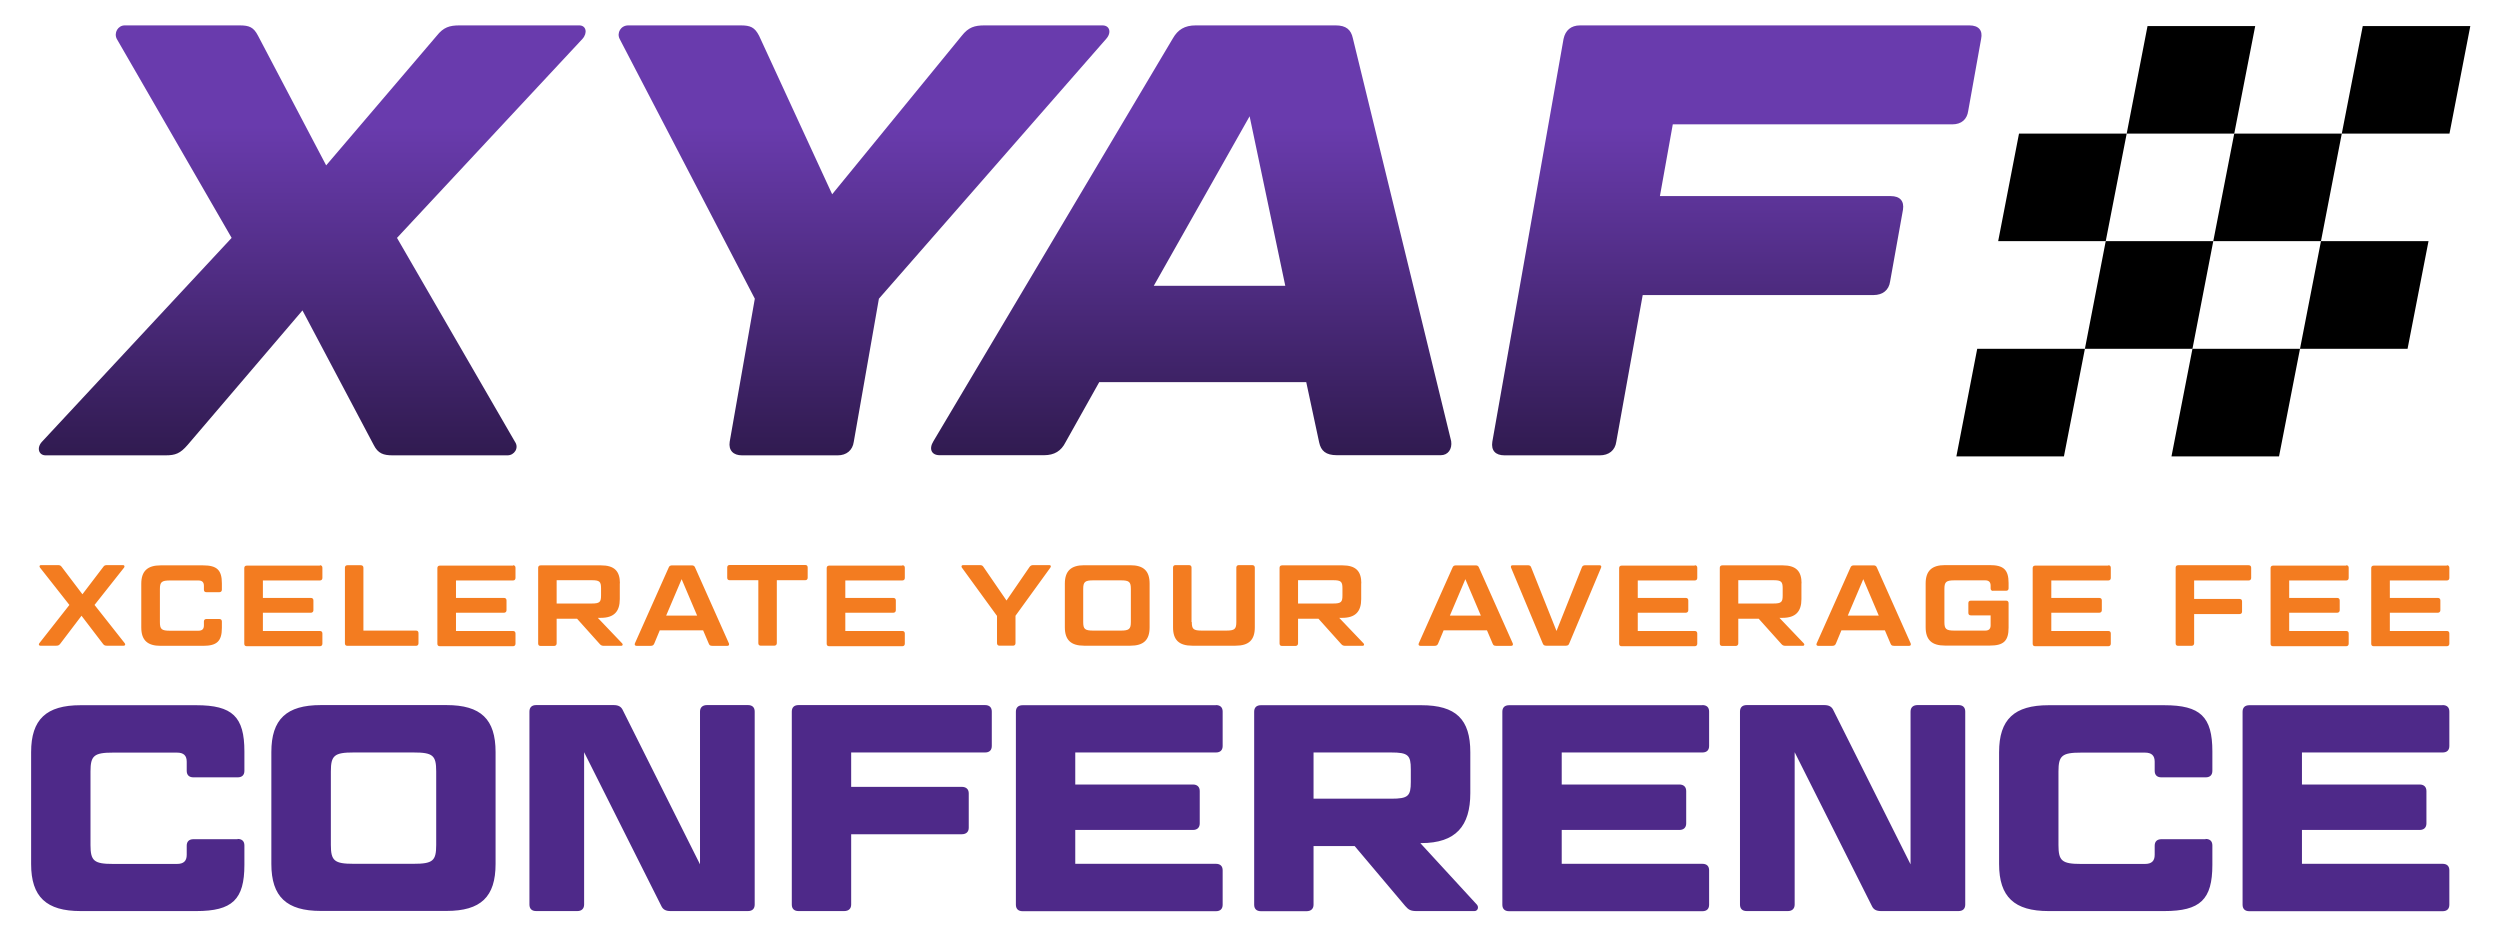 <?xml version="1.0" encoding="UTF-8"?>
<svg id="Layer_1" xmlns="http://www.w3.org/2000/svg" xmlns:xlink="http://www.w3.org/1999/xlink" version="1.1" viewBox="0 0 1920 719.2">
  <!-- Generator: Adobe Illustrator 29.5.1, SVG Export Plug-In . SVG Version: 2.1.0 Build 141)  -->
  <defs>
    <style>
      .st0 {
        fill: #f37c20;
      }

      .st1 {
        fill: #4e2989;
      }

      .st2 {
        fill: url(#linear-gradient);
      }
    </style>
    <linearGradient id="linear-gradient" x1="775.8" y1="69.2" x2="775.8" y2="347.6" gradientUnits="userSpaceOnUse">
      <stop offset=".1" stop-color="#693bad"/>
      <stop offset="1" stop-color="#311b51"/>
    </linearGradient>
  </defs>
  <path class="st1" d="M182.5,644.3c3.4,0,5.2,1.8,5.2,5v14.9c0,26.7-9.3,35.5-37,35.5H61.9c-26.2,0-38-10.8-38-36.1v-85.9c0-25.3,11.7-36.1,38-36.1h88.8c27.8,0,37,8.8,37,35.5v14.9c0,3.2-1.8,5-5.2,5h-33.9c-3.4,0-5.2-1.8-5.2-5v-7c0-4.7-2.3-7-7.5-7h-49c-14.7,0-17.4,2.3-17.4,14.5v56.5c0,12.2,2.7,14.5,17.4,14.5h49c5.2,0,7.5-2.3,7.5-7v-7c0-3.2,1.8-5,5.2-5h33.9ZM380.6,663.5c0,25.3-11.3,36.1-37.7,36.1h-96.5c-26.2,0-38-10.8-38-36.1v-85.9c0-25.3,11.7-36.1,38-36.1h96.5c26.4,0,37.7,10.8,37.7,36.1v85.9ZM335,592.4c0-12.2-2.5-14.5-17.4-14.5h-46.1c-14.7,0-17.4,2.3-17.4,14.5v56.5c0,12.2,2.7,14.5,17.4,14.5h46.1c14.9,0,17.4-2.3,17.4-14.5v-56.5ZM515,699.7c-3.6,0-5.9-1.1-7.2-4.1l-59.2-117.9v117c0,3.2-2,5-5.2,5h-31.6c-3.4,0-5.2-1.8-5.2-5v-148.2c0-3.2,1.8-5,5.2-5h59.4c3.6,0,5.9,1.1,7.2,4.1l59.2,118.2v-117.3c0-3.2,2-5,5.4-5h31.4c3.4,0,5.2,1.8,5.2,5v148.2c0,3.2-1.8,5-5.2,5h-59.4ZM653.7,604.3h84.9c3.4,0,5.4,1.8,5.4,5v26.4c0,3.2-2,5-5.4,5h-84.9v54c0,3.2-2,5-5.4,5h-35c-3.4,0-5.2-1.8-5.2-5v-148.2c0-3.2,1.8-5,5.2-5h143.2c3.4,0,5.2,1.8,5.2,5v26.4c0,3.2-1.8,5-5.2,5h-102.8v26.4ZM933.8,541.5c3.4,0,5.2,1.8,5.2,5v26.4c0,3.2-1.8,5-5.2,5h-108v24.6h90.4c3.2,0,5.2,1.8,5.2,5v24.9c0,3.2-2,5-5.2,5h-90.4v26h108c3.4,0,5.2,1.8,5.2,5v26.4c0,3.2-1.8,5-5.2,5h-148.4c-3.4,0-5.2-1.8-5.2-5v-148.2c0-3.2,1.8-5,5.2-5h148.4ZM1129.2,577.7v31.4c0,25.3-11.1,38.4-37.7,38.4h-.7l43.4,47.2c1.8,2,.7,5-1.8,5h-44.5c-4.3,0-6.1-.9-8.6-3.8l-38.9-46.1h-31.6v45c0,3.2-2,5-5.4,5h-35c-3.4,0-5.2-1.8-5.2-5v-148.2c0-3.2,1.8-5,5.2-5h123.1c26.7,0,37.7,10.8,37.7,36.1ZM1008.8,613.4h59.6c13.1,0,15.1-2,15.1-12.9v-9.7c0-10.8-2-12.9-15.1-12.9h-59.6v35.5ZM1307.4,541.5c3.4,0,5.2,1.8,5.2,5v26.4c0,3.2-1.8,5-5.2,5h-108v24.6h90.4c3.2,0,5.2,1.8,5.2,5v24.9c0,3.2-2,5-5.2,5h-90.4v26h108c3.4,0,5.2,1.8,5.2,5v26.4c0,3.2-1.8,5-5.2,5h-148.4c-3.4,0-5.2-1.8-5.2-5v-148.2c0-3.2,1.8-5,5.2-5h148.4ZM1444.7,699.7c-3.6,0-5.9-1.1-7.2-4.1l-59.2-117.9v117c0,3.2-2,5-5.2,5h-31.6c-3.4,0-5.2-1.8-5.2-5v-148.2c0-3.2,1.8-5,5.2-5h59.4c3.6,0,5.9,1.1,7.2,4.1l59.2,118.2v-117.3c0-3.2,2-5,5.4-5h31.4c3.4,0,5.2,1.8,5.2,5v148.2c0,3.2-1.8,5-5.2,5h-59.4ZM1693.9,644.3c3.4,0,5.2,1.8,5.2,5v14.9c0,26.7-9.3,35.5-37,35.5h-88.8c-26.2,0-38-10.8-38-36.1v-85.9c0-25.3,11.7-36.1,38-36.1h88.8c27.8,0,37,8.8,37,35.5v14.9c0,3.2-1.8,5-5.2,5h-33.9c-3.4,0-5.2-1.8-5.2-5v-7c0-4.7-2.3-7-7.5-7h-49c-14.7,0-17.4,2.3-17.4,14.5v56.5c0,12.2,2.7,14.5,17.4,14.5h49c5.2,0,7.5-2.3,7.5-7v-7c0-3.2,1.8-5,5.2-5h33.9ZM1875.9,541.5c3.4,0,5.2,1.8,5.2,5v26.4c0,3.2-1.8,5-5.2,5h-108v24.6h90.4c3.2,0,5.2,1.8,5.2,5v24.9c0,3.2-2,5-5.2,5h-90.4v26h108c3.4,0,5.2,1.8,5.2,5v26.4c0,3.2-1.8,5-5.2,5h-148.4c-3.4,0-5.2-1.8-5.2-5v-148.2c0-3.2,1.8-5,5.2-5h148.4Z"/>
  <path class="st2" d="M177.9,182.7L89.7,29.9c-2.4-4.7.9-10.4,6.1-10.4h88.2c7.5,0,10.8,1.4,14.2,8l52.3,99.5,84.9-99.5c5.2-6.6,9.9-8,17.5-8h92c5.2,0,6.6,5.7,2.4,10.4l-142.4,152.8,90.6,156.6c3.3,4.7-.5,10.4-5.7,10.4h-88.2c-7.1,0-11.3-1.4-14.6-8l-54.7-103.3-88.2,103.3c-5.7,6.6-9.4,8-17,8H35c-5.2,0-7.1-5.7-2.8-10.4l145.7-156.6ZM579.7,229.4L475.9,29.9c-2.4-4.7.9-10.4,6.6-10.4h86.3c7.5,0,10.8,1.4,14.2,8l56.1,121.7,99.5-121.7c5.2-6.6,9.9-8,17.5-8h90.6c5.7,0,7.1,5.7,2.8,10.4l-174.5,199.5-19.3,109.9c-.9,6.6-5.7,10.4-12.3,10.4h-73.6c-6.6,0-10.4-3.8-9.4-10.4l19.3-109.9ZM1003.1,293.5h-158.9l-25.9,46.2c-3.3,6.6-8.5,9.9-16.5,9.9h-80.2c-6.1,0-8.5-4.7-4.7-10.8L900.8,29.4c3.8-6.6,9-9.9,17.5-9.9h107.5c8,0,11.8,3.3,13.2,9.9l75.5,309.4c.9,6.1-2.4,10.8-8,10.8h-79.7c-8.5,0-12.3-3.3-13.7-9.9l-9.9-46.2ZM886.2,219.5h100.9l-27.4-130.2-73.6,130.2ZM1274.8,150.6h177.3c7.1,0,10.4,3.8,9.4,10.4l-9.9,55.2c-.9,6.6-5.7,10.4-12.7,10.4h-177.3l-20.3,112.7c-.9,6.6-5.7,10.4-12.7,10.4h-73.1c-7.1,0-10.4-3.8-9.4-10.4l54.7-309.4c1.4-6.6,5.7-10.4,12.7-10.4h299c7.1,0,10.4,3.8,9,10.4l-9.9,55.2c-.9,6.6-5.2,10.4-12.3,10.4h-214.6l-9.9,55.2Z"/>
  <path class="st0" d="M53.3,464.6l-22.6-28.7c-.7-.9-.3-1.9.7-1.9h13.1c1.4,0,2.1.3,2.9,1.4l15.9,21,16-21c.7-1.1,1.5-1.4,3-1.4h12.2c1.1,0,1.4,1,.8,1.9l-22.7,28.7,23.2,29.4c.7.9.3,1.9-.7,1.9h-13.1c-1.3,0-2.1-.3-2.9-1.4l-16.5-21.6-16.4,21.6c-.9,1.1-1.6,1.4-3,1.4h-12.3c-1,0-1.4-1-.7-1.9l23.1-29.4ZM168.5,475.4c1.2,0,1.9.7,1.9,1.9v4.9c0,10.2-3.8,13.8-14.4,13.8h-32.7c-10.1,0-14.8-4.4-14.8-14.1v-33.6c0-9.7,4.8-14.1,14.8-14.1h32.7c10.6,0,14.4,3.6,14.4,13.8v4.9c0,1.1-.7,1.9-1.9,1.9h-10c-1.3,0-1.9-.7-1.9-1.9v-3c0-2.7-1.3-4.1-4.3-4.1h-21.6c-6.5,0-7.9,1.1-7.9,6.6v25.4c0,5.5,1.3,6.6,7.9,6.6h21.6c3,0,4.3-1.3,4.3-4.1v-3c0-1.1.6-1.9,1.9-1.9h10ZM245.7,434.1c1.2,0,1.9.7,1.9,1.9v7.9c0,1.1-.7,1.9-1.9,1.9h-43.8v13.4h36.8c1.2,0,2,.6,2,1.9v7.6c0,1.1-.8,1.9-2,1.9h-36.8v14h43.8c1.2,0,1.9.7,1.9,1.9v7.9c0,1.1-.7,1.9-1.9,1.9h-56.2c-1.3,0-1.9-.7-1.9-1.9v-58.1c0-1.1.6-1.9,1.9-1.9h56.2ZM279.2,484.3h40.3c1.2,0,1.9.7,1.9,1.9v7.9c0,1.1-.7,1.9-1.9,1.9h-52.7c-1.3,0-1.9-.7-1.9-1.9v-58.1c0-1.1.6-1.9,1.9-1.9h10.3c1.2,0,2,.7,2,1.9v48.4ZM394,434.1c1.2,0,1.9.7,1.9,1.9v7.9c0,1.1-.7,1.9-1.9,1.9h-43.8v13.4h36.8c1.2,0,2,.6,2,1.9v7.6c0,1.1-.8,1.9-2,1.9h-36.8v14h43.8c1.2,0,1.9.7,1.9,1.9v7.9c0,1.1-.7,1.9-1.9,1.9h-56.2c-1.3,0-1.9-.7-1.9-1.9v-58.1c0-1.1.6-1.9,1.9-1.9h56.2ZM476,447.9v12.2c0,9.5-4.4,14.4-14.5,14.4h-2.4l18.7,19.6c.8.7.4,1.9-.6,1.9h-13.3c-1.7,0-2.4-.4-3.3-1.4l-17.4-19.4h-15.7v19c0,1.1-.8,1.9-2,1.9h-10.3c-1.3,0-1.9-.7-1.9-1.9v-58.1c0-1.1.6-1.9,1.9-1.9h46.4c10.1,0,14.5,4.3,14.5,13.8ZM427.5,463.5h26.9c6.2,0,7.2-1.1,7.2-6.2v-5.5c0-5.1-1.1-6.2-7.2-6.2h-26.9v17.8ZM540.1,484.1h-33.4l-4.2,10.1c-.5,1.2-1.2,1.8-2.7,1.8h-11c-1.2,0-1.6-.9-1.2-1.9l25.9-58.1c.4-1.2,1.2-1.8,2.7-1.8h15c1.5,0,2.2.5,2.7,1.8l25.9,58.1c.4,1,0,1.9-1.1,1.9h-11.7c-1.6,0-2.2-.5-2.7-1.8l-4.3-10.1ZM511.5,472.8h23.9l-11.9-28-11.9,28ZM582.3,445.6h-21.9c-1.3,0-1.9-.7-1.9-1.9v-7.9c0-1.1.6-1.9,1.9-1.9h58c1.3,0,1.9.7,1.9,1.9v7.9c0,1.1-.6,1.9-1.9,1.9h-21.8v48.4c0,1.1-.8,1.9-2,1.9h-10.3c-1.2,0-1.9-.7-1.9-1.9v-48.4ZM693,434.1c1.2,0,1.9.7,1.9,1.9v7.9c0,1.1-.7,1.9-1.9,1.9h-43.8v13.4h36.8c1.2,0,2,.6,2,1.9v7.6c0,1.1-.8,1.9-2,1.9h-36.8v14h43.8c1.2,0,1.9.7,1.9,1.9v7.9c0,1.1-.7,1.9-1.9,1.9h-56.2c-1.3,0-1.9-.7-1.9-1.9v-58.1c0-1.1.6-1.9,1.9-1.9h56.2ZM765.6,472.9l-26.9-37c-.6-.9-.2-1.9.9-1.9h12.8c1.5,0,2.2.3,2.9,1.4l17.7,25.8,17.7-25.8c.8-1.1,1.6-1.4,3-1.4h12.3c1,0,1.4,1,.7,1.9l-26.8,37v21.1c0,1.1-.7,1.9-1.9,1.9h-10.4c-1.1,0-1.9-.7-1.9-1.9v-21.1ZM882.9,481.8c0,9.7-4.6,14.1-14.8,14.1h-35.5c-10.1,0-14.8-4.4-14.8-14.1v-33.6c0-9.7,4.8-14.1,14.8-14.1h35.5c10.2,0,14.8,4.4,14.8,14.1v33.6ZM868.5,452.3c0-5.5-1.3-6.6-7.9-6.6h-20.8c-6.5,0-7.9,1.1-7.9,6.6v25.4c0,5.5,1.3,6.6,7.9,6.6h20.8c6.5,0,7.9-1.1,7.9-6.6v-25.4ZM915.3,477.7c0,5.5,1.2,6.6,7.9,6.6h18.4c6.6,0,7.9-1.1,7.9-6.6v-41.8c0-1.1.7-1.9,1.9-1.9h10.3c1.2,0,2,.7,2,1.9v45.9c0,9.7-4.6,14.1-14.8,14.1h-33.2c-10.2,0-14.8-4.4-14.8-14.1v-45.9c0-1.1.6-1.9,1.9-1.9h10.3c1.3,0,2,.7,2,1.9v41.8ZM1045.4,447.9v12.2c0,9.5-4.4,14.4-14.5,14.4h-2.4l18.7,19.6c.8.7.4,1.9-.6,1.9h-13.3c-1.7,0-2.4-.4-3.3-1.4l-17.4-19.4h-15.7v19c0,1.1-.8,1.9-2,1.9h-10.3c-1.3,0-1.9-.7-1.9-1.9v-58.1c0-1.1.6-1.9,1.9-1.9h46.4c10.1,0,14.5,4.3,14.5,13.8ZM996.9,463.5h26.9c6.2,0,7.2-1.1,7.2-6.2v-5.5c0-5.1-1.1-6.2-7.2-6.2h-26.9v17.8ZM1142.1,484.1h-33.4l-4.2,10.1c-.5,1.2-1.2,1.8-2.7,1.8h-11c-1.2,0-1.6-.9-1.2-1.9l25.9-58.1c.4-1.2,1.2-1.8,2.7-1.8h15c1.5,0,2.2.5,2.7,1.8l25.9,58.1c.4,1,0,1.9-1.1,1.9h-11.7c-1.6,0-2.2-.5-2.7-1.8l-4.3-10.1ZM1113.4,472.8h23.9l-11.9-28-11.9,28ZM1187.5,495.9c-1.5,0-2.2-.5-2.7-1.8l-24.3-58.1c-.4-1.1,0-1.9,1.2-1.9h11.6c1.5,0,2.3.5,2.7,1.8l19.4,48.7,19.4-48.7c.4-1.2,1.2-1.8,2.7-1.8h11c1.1,0,1.6.9,1.1,1.9l-24.4,58.1c-.4,1.2-1.1,1.8-2.6,1.8h-15.1ZM1301.6,434.1c1.2,0,1.9.7,1.9,1.9v7.9c0,1.1-.7,1.9-1.9,1.9h-43.8v13.4h36.8c1.2,0,2,.6,2,1.9v7.6c0,1.1-.8,1.9-2,1.9h-36.8v14h43.8c1.2,0,1.9.7,1.9,1.9v7.9c0,1.1-.7,1.9-1.9,1.9h-56.2c-1.3,0-1.9-.7-1.9-1.9v-58.1c0-1.1.6-1.9,1.9-1.9h56.2ZM1383.5,447.9v12.2c0,9.5-4.4,14.4-14.5,14.4h-2.4l18.7,19.6c.8.7.4,1.9-.6,1.9h-13.3c-1.7,0-2.4-.4-3.3-1.4l-17.4-19.4h-15.7v19c0,1.1-.8,1.9-2,1.9h-10.3c-1.3,0-1.9-.7-1.9-1.9v-58.1c0-1.1.6-1.9,1.9-1.9h46.4c10.1,0,14.5,4.3,14.5,13.8ZM1335,463.5h26.9c6.2,0,7.2-1.1,7.2-6.2v-5.5c0-5.1-1.1-6.2-7.2-6.2h-26.9v17.8ZM1447.6,484.1h-33.4l-4.2,10.1c-.5,1.2-1.2,1.8-2.7,1.8h-11c-1.1,0-1.6-.9-1.1-1.9l25.9-58.1c.4-1.2,1.2-1.8,2.7-1.8h15c1.5,0,2.2.5,2.7,1.8l25.9,58.1c.4,1,0,1.9-1.1,1.9h-11.7c-1.6,0-2.2-.5-2.7-1.8l-4.3-10.1ZM1419,472.8h23.9l-11.9-28-11.9,28ZM1530.7,453.8c-1.2,0-1.9-.7-1.9-1.9v-2.1c0-2.7-1.3-4.1-4.2-4.1h-23.4c-6.5,0-7.9,1.1-7.9,6.6v25.4c0,5.5,1.3,6.6,7.9,6.6h23.4c2.9,0,4.2-1.3,4.2-4.1v-7.6h-15.2c-1.3,0-1.9-.7-1.9-1.9v-7.5c0-1.2.6-1.9,1.9-1.9h27.1c1.2,0,1.9.7,1.9,1.9v18.8c0,10.2-3.8,13.8-14.4,13.8h-34.5c-10.1,0-14.8-4.4-14.8-14.1v-33.6c0-9.7,4.8-14.1,14.8-14.1h34.5c10.6,0,14.4,3.6,14.4,13.8v4c0,1.2-.7,1.9-1.9,1.9h-10ZM1619.2,434.1c1.2,0,1.9.7,1.9,1.9v7.9c0,1.1-.7,1.9-1.9,1.9h-43.8v13.4h36.8c1.2,0,2,.6,2,1.9v7.6c0,1.1-.8,1.9-2,1.9h-36.8v14h43.8c1.2,0,1.9.7,1.9,1.9v7.9c0,1.1-.7,1.9-1.9,1.9h-56.2c-1.3,0-1.9-.7-1.9-1.9v-58.1c0-1.1.6-1.9,1.9-1.9h56.2ZM1685.1,460h34.9c1.2,0,1.9.6,1.9,1.9v7.8c0,1.2-.7,1.9-1.9,1.9h-34.9v22.5c0,1.1-.8,1.9-2,1.9h-10.3c-1.3,0-1.9-.7-1.9-1.9v-58.1c0-1.1.6-1.9,1.9-1.9h54.2c1.2,0,1.9.7,1.9,1.9v7.9c0,1.1-.7,1.9-1.9,1.9h-41.9v14.3ZM1801.9,434.1c1.2,0,1.9.7,1.9,1.9v7.9c0,1.1-.7,1.9-1.9,1.9h-43.8v13.4h36.8c1.2,0,2,.6,2,1.9v7.6c0,1.1-.8,1.9-2,1.9h-36.8v14h43.8c1.2,0,1.9.7,1.9,1.9v7.9c0,1.1-.7,1.9-1.9,1.9h-56.2c-1.3,0-1.9-.7-1.9-1.9v-58.1c0-1.1.6-1.9,1.9-1.9h56.2ZM1879.2,434.1c1.2,0,1.9.7,1.9,1.9v7.9c0,1.1-.7,1.9-1.9,1.9h-43.8v13.4h36.8c1.2,0,2,.6,2,1.9v7.6c0,1.1-.8,1.9-2,1.9h-36.8v14h43.8c1.2,0,1.9.7,1.9,1.9v7.9c0,1.1-.7,1.9-1.9,1.9h-56.2c-1.3,0-1.9-.7-1.9-1.9v-58.1c0-1.1.6-1.9,1.9-1.9h56.2Z"/>
  <g>
    <polygon points="1601.2 267.9 1518.5 267.9 1502.5 350.5 1585.1 350.5 1601.2 267.9"/>
    <polygon points="1766.4 267.9 1683.8 267.9 1667.7 350.5 1750.3 350.5 1766.4 267.9"/>
    <polygon points="1699.8 185.2 1617.2 185.2 1601.2 267.9 1683.8 267.9 1699.8 185.2"/>
    <polygon points="1865.1 185.2 1782.5 185.2 1766.4 267.9 1849 267.9 1865.1 185.2"/>
    <polygon points="1633.3 102.6 1550.6 102.6 1534.6 185.2 1617.2 185.2 1633.3 102.6"/>
    <polygon points="1798.5 102.6 1715.9 102.6 1699.8 185.2 1782.5 185.2 1798.5 102.6"/>
    <polygon points="1732 20 1649.3 20 1633.3 102.6 1715.9 102.6 1732 20"/>
    <polygon points="1897.2 20 1814.6 20 1798.5 102.6 1881.2 102.6 1897.2 20"/>
  </g>
</svg>